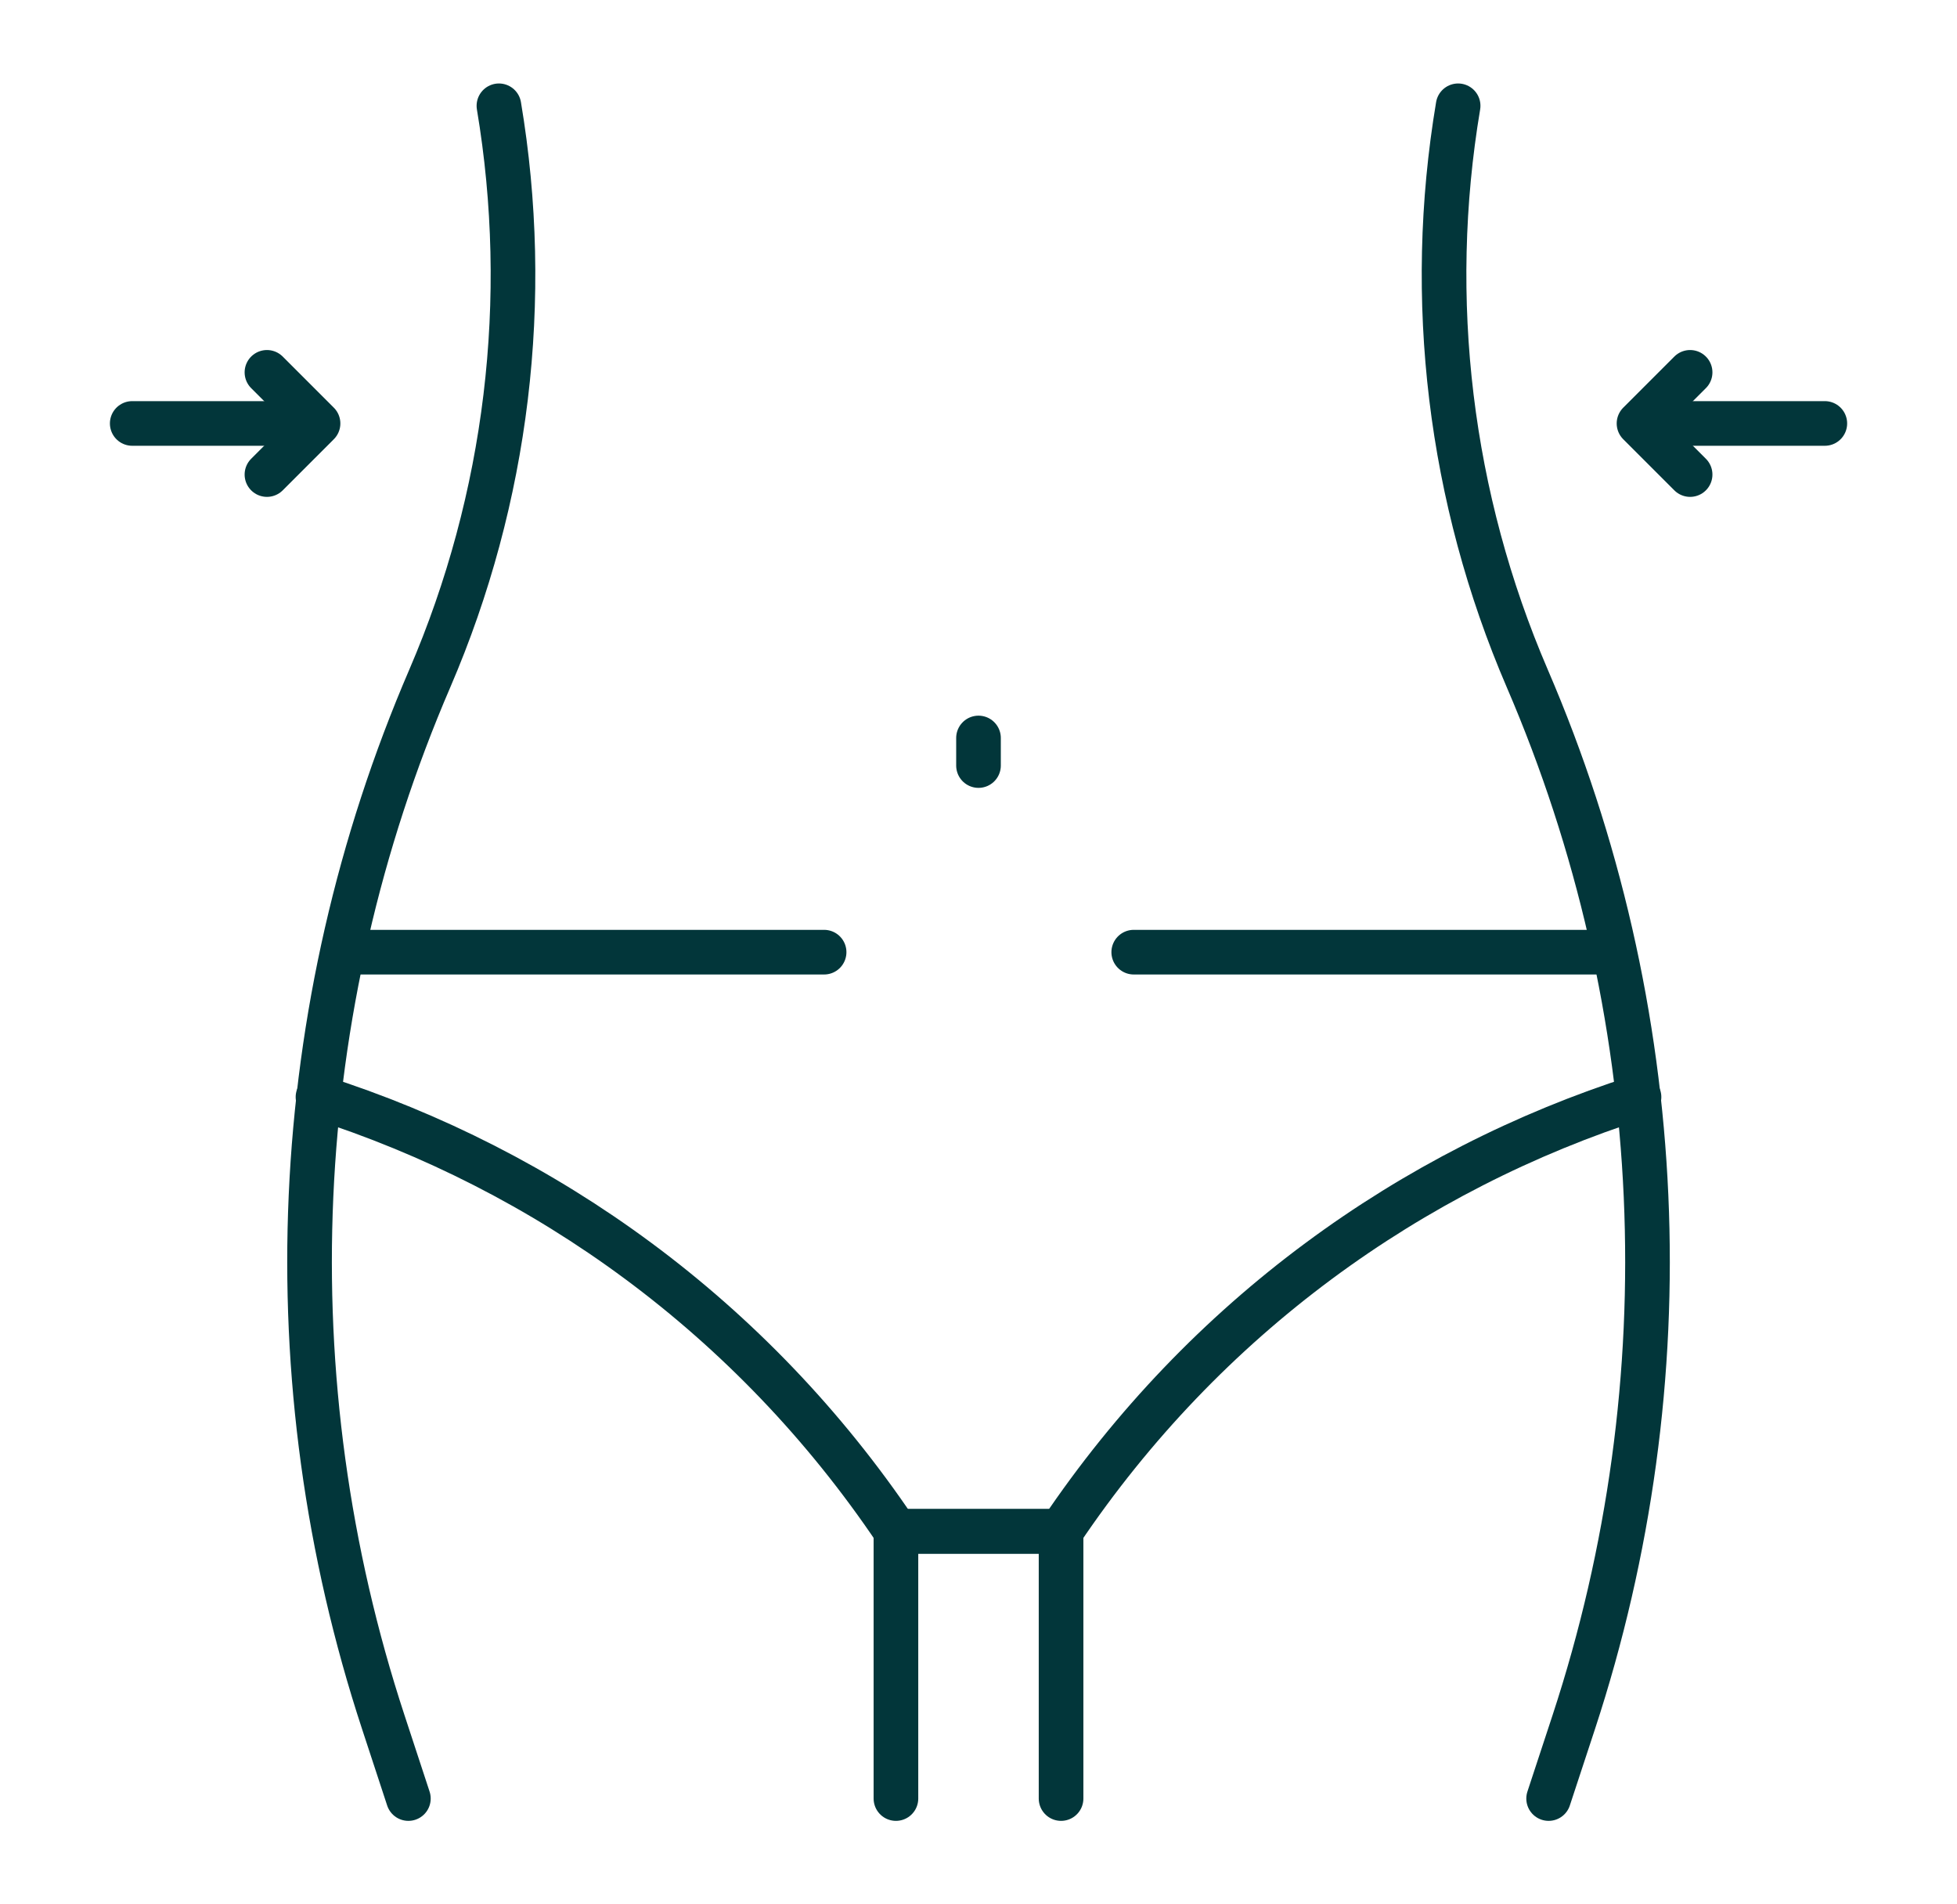 <svg xmlns="http://www.w3.org/2000/svg" fill="none" viewBox="0 0 37 36" height="36" width="37">
<path stroke-linejoin="round" stroke-linecap="round" stroke-miterlimit="10" stroke-width="0.844" stroke="#02363A" d="M9.433 2C10.047 5.659 9.593 9.417 8.126 12.825C5.434 19.074 5.122 26.093 7.247 32.557L7.721 34"></path>
<path stroke-linejoin="round" stroke-linecap="round" stroke-miterlimit="10" stroke-width="0.844" stroke="#02363A" d="M27.568 2C26.954 5.659 27.408 9.417 28.875 12.825C31.567 19.074 31.879 26.093 29.754 32.557L29.279 34"></path>
<path stroke-linejoin="round" stroke-linecap="round" stroke-miterlimit="10" stroke-width="0.844" stroke="#02363A" d="M16.939 34V28.948H20.061V34"></path>
<path stroke-linejoin="round" stroke-linecap="round" stroke-miterlimit="10" stroke-width="0.844" stroke="#02363A" d="M20.057 28.949C22.782 24.899 26.678 22.114 30.988 20.739"></path>
<path stroke-linejoin="round" stroke-linecap="round" stroke-miterlimit="10" stroke-width="0.844" stroke="#02363A" d="M6.012 20.739C10.322 22.114 14.218 24.899 16.943 28.949"></path>
<path stroke-linejoin="round" stroke-linecap="round" stroke-miterlimit="10" stroke-width="0.844" stroke="#02363A" d="M16.943 28.949H20.056"></path>
<path stroke-linejoin="round" stroke-linecap="round" stroke-miterlimit="10" stroke-width="0.844" stroke="#02363A" d="M18.5 14.472V13.951"></path>
<path stroke-linejoin="round" stroke-linecap="round" stroke-miterlimit="10" stroke-width="0.844" stroke="#02363A" d="M31.314 8.005H34.501"></path>
<path stroke-linejoin="round" stroke-linecap="round" stroke-miterlimit="10" stroke-width="0.844" stroke="#02363A" d="M31.954 8.971L30.988 8.005L31.954 7.039"></path>
<path stroke-linejoin="round" stroke-linecap="round" stroke-miterlimit="10" stroke-width="0.844" stroke="#02363A" d="M5.687 8.005H2.5"></path>
<path stroke-linejoin="round" stroke-linecap="round" stroke-miterlimit="10" stroke-width="0.844" stroke="#02363A" d="M5.047 8.971L6.013 8.005L5.047 7.039"></path>
<path stroke-linejoin="round" stroke-linecap="round" stroke-miterlimit="10" stroke-width="0.844" stroke="#02363A" d="M15.581 18H6.766"></path>
<path stroke-linejoin="round" stroke-linecap="round" stroke-miterlimit="10" stroke-width="0.844" stroke="#02363A" d="M30.234 18H21.435"></path>
</svg>
